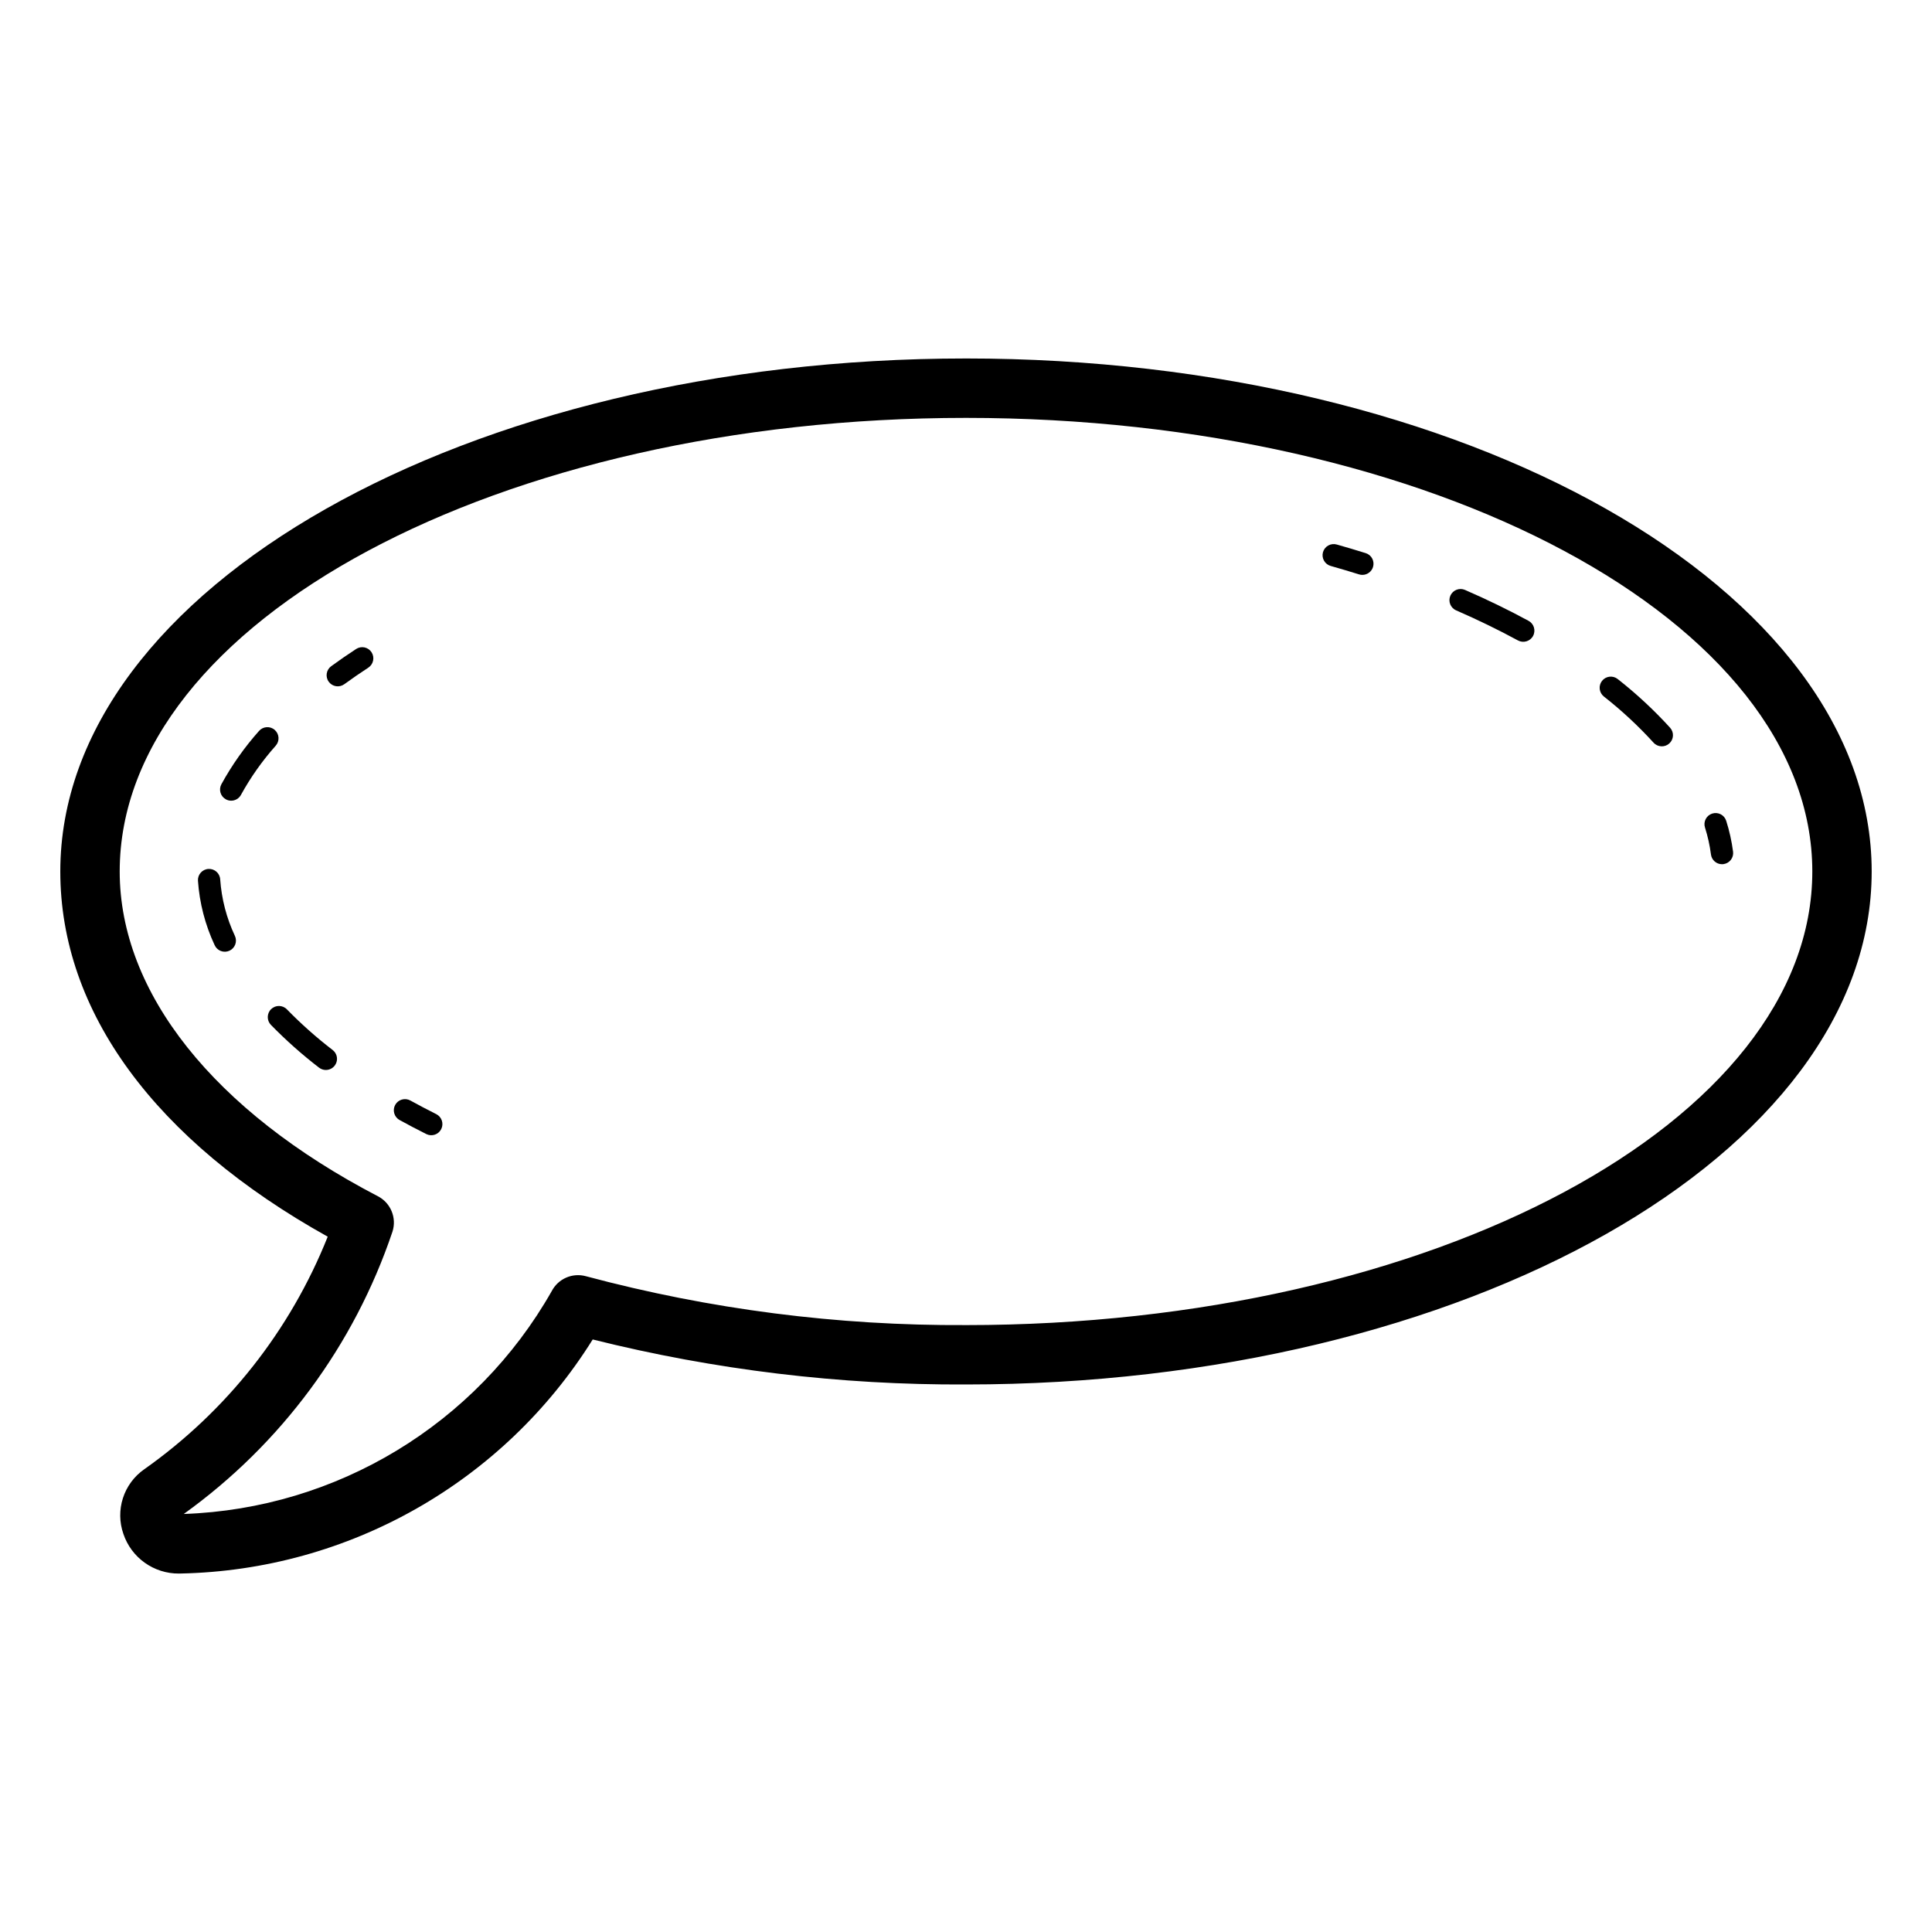<?xml version="1.0" encoding="UTF-8"?>
<!-- Uploaded to: SVG Find, www.svgrepo.com, Generator: SVG Find Mixer Tools -->
<svg fill="#000000" width="800px" height="800px" version="1.1" viewBox="144 144 512 512" xmlns="http://www.w3.org/2000/svg">
 <path d="m400 239c-132.35 0-240.02 60.984-240.02 135.95 0 37.113 25.102 71.289 70.867 96.781-9.895 24.828-26.793 46.25-48.637 61.652-2.66 1.859-4.637 4.543-5.633 7.633-0.996 3.09-0.953 6.422 0.121 9.484 1.031 3.074 3.008 5.746 5.644 7.629 2.637 1.887 5.801 2.894 9.043 2.879l0.418-0.008c44.566-0.891 85.668-24.219 109.27-62.027 32.348 8.082 65.578 12.09 98.922 11.926 132.35 0 240.02-60.984 240.02-135.95 0-74.965-107.67-135.95-240.02-135.95zm0 256.16c-34.004 0.191-67.883-4.16-100.73-12.949-3.57-0.98-7.344 0.66-9.055 3.945-20.035 35.297-56.953 57.66-97.516 59.062 25.805-18.531 45.148-44.688 55.301-74.793 1.188-3.656-0.441-7.637-3.856-9.41-43.484-22.617-68.422-53.984-68.422-86.062 0-66.281 100.61-120.21 224.28-120.21 123.66 0 224.28 53.926 224.28 120.21-0.004 66.281-100.61 120.21-224.28 120.21zm107.86-200.88c-0.387 1.23-1.527 2.07-2.82 2.07-0.297 0-0.594-0.043-0.879-0.133-2.461-0.77-4.961-1.512-7.504-2.234-0.758-0.211-1.398-0.711-1.785-1.398-0.387-0.684-0.48-1.496-0.27-2.25 0.215-0.758 0.723-1.398 1.41-1.777 0.688-0.383 1.496-0.473 2.254-0.254 2.594 0.734 5.148 1.492 7.656 2.281v-0.004c0.746 0.234 1.371 0.754 1.734 1.445 0.363 0.695 0.438 1.504 0.203 2.254zm42.414 18.258c-0.781 1.43-2.57 1.961-4.004 1.184-5.152-2.797-10.668-5.481-16.387-7.973-1.488-0.652-2.172-2.387-1.523-3.879s2.383-2.176 3.875-1.535c5.883 2.555 11.551 5.316 16.855 8.195 1.43 0.781 1.961 2.574 1.184 4.008zm36.32 24.32c1.09 1.215 0.992 3.082-0.219 4.172-1.211 1.09-3.078 0.992-4.172-0.219-4.039-4.438-8.441-8.527-13.164-12.23-0.613-0.488-1.008-1.195-1.098-1.973-0.09-0.781 0.133-1.562 0.617-2.176 1.012-1.277 2.871-1.492 4.148-0.48 4.981 3.91 9.625 8.227 13.887 12.906zm16.688 32.84v0.004c0.203 1.617-0.941 3.094-2.559 3.301-0.125 0.016-0.25 0.023-0.375 0.023-1.484 0-2.738-1.105-2.926-2.578-0.312-2.426-0.844-4.816-1.582-7.148-0.238-0.746-0.168-1.555 0.195-2.25 0.359-0.691 0.984-1.215 1.73-1.449 1.551-0.492 3.211 0.371 3.699 1.926 0.848 2.664 1.457 5.402 1.816 8.176zm-342.35 73.52c-0.348 0.699-0.961 1.234-1.703 1.48-0.742 0.25-1.555 0.191-2.254-0.16-2.43-1.215-4.789-2.453-7.082-3.719v0.004c-0.684-0.379-1.195-1.016-1.41-1.766-0.219-0.754-0.129-1.562 0.25-2.25 0.379-0.688 1.012-1.195 1.766-1.41 0.754-0.219 1.562-0.129 2.25 0.25 2.227 1.227 4.516 2.43 6.863 3.609 0.699 0.352 1.234 0.965 1.48 1.707 0.25 0.742 0.191 1.555-0.16 2.254zm-43.852-101.61c-3.551 3.981-6.644 8.352-9.215 13.027-0.516 0.961-1.516 1.555-2.602 1.555-0.488 0-0.969-0.121-1.395-0.355-0.691-0.367-1.203-1-1.43-1.75-0.223-0.75-0.141-1.559 0.23-2.246 2.781-5.07 6.129-9.809 9.973-14.129 1.078-1.227 2.941-1.348 4.168-0.27 1.227 1.078 1.344 2.941 0.27 4.168zm-10.832 50.402c0.336 0.715 0.371 1.535 0.102 2.273-0.273 0.742-0.832 1.344-1.551 1.672-0.719 0.324-1.539 0.352-2.277 0.07-0.734-0.281-1.328-0.848-1.648-1.57-2.512-5.375-4.008-11.164-4.414-17.082-0.082-1.621 1.156-3 2.777-3.094 1.617-0.098 3.008 1.129 3.117 2.746 0.359 5.191 1.68 10.273 3.894 14.984zm25.918 30.262c0.996 0.773 1.395 2.094 0.984 3.289-0.41 1.195-1.531 1.996-2.793 1.996-0.656 0-1.289-0.219-1.805-0.617-4.516-3.473-8.781-7.262-12.762-11.34-1.133-1.172-1.102-3.043 0.07-4.176 1.172-1.133 3.039-1.102 4.176 0.07 3.781 3.875 7.836 7.477 12.129 10.777zm10.293-105.42c0.43 0.652 0.578 1.453 0.418 2.219s-0.617 1.438-1.273 1.867c-2.203 1.438-4.32 2.898-6.356 4.383v-0.004c-1.316 0.965-3.16 0.676-4.125-0.641-0.961-1.316-0.672-3.164 0.645-4.125 2.117-1.547 4.32-3.066 6.606-4.559 0.656-0.43 1.457-0.582 2.223-0.422 0.766 0.164 1.438 0.621 1.863 1.281z"/>
</svg>